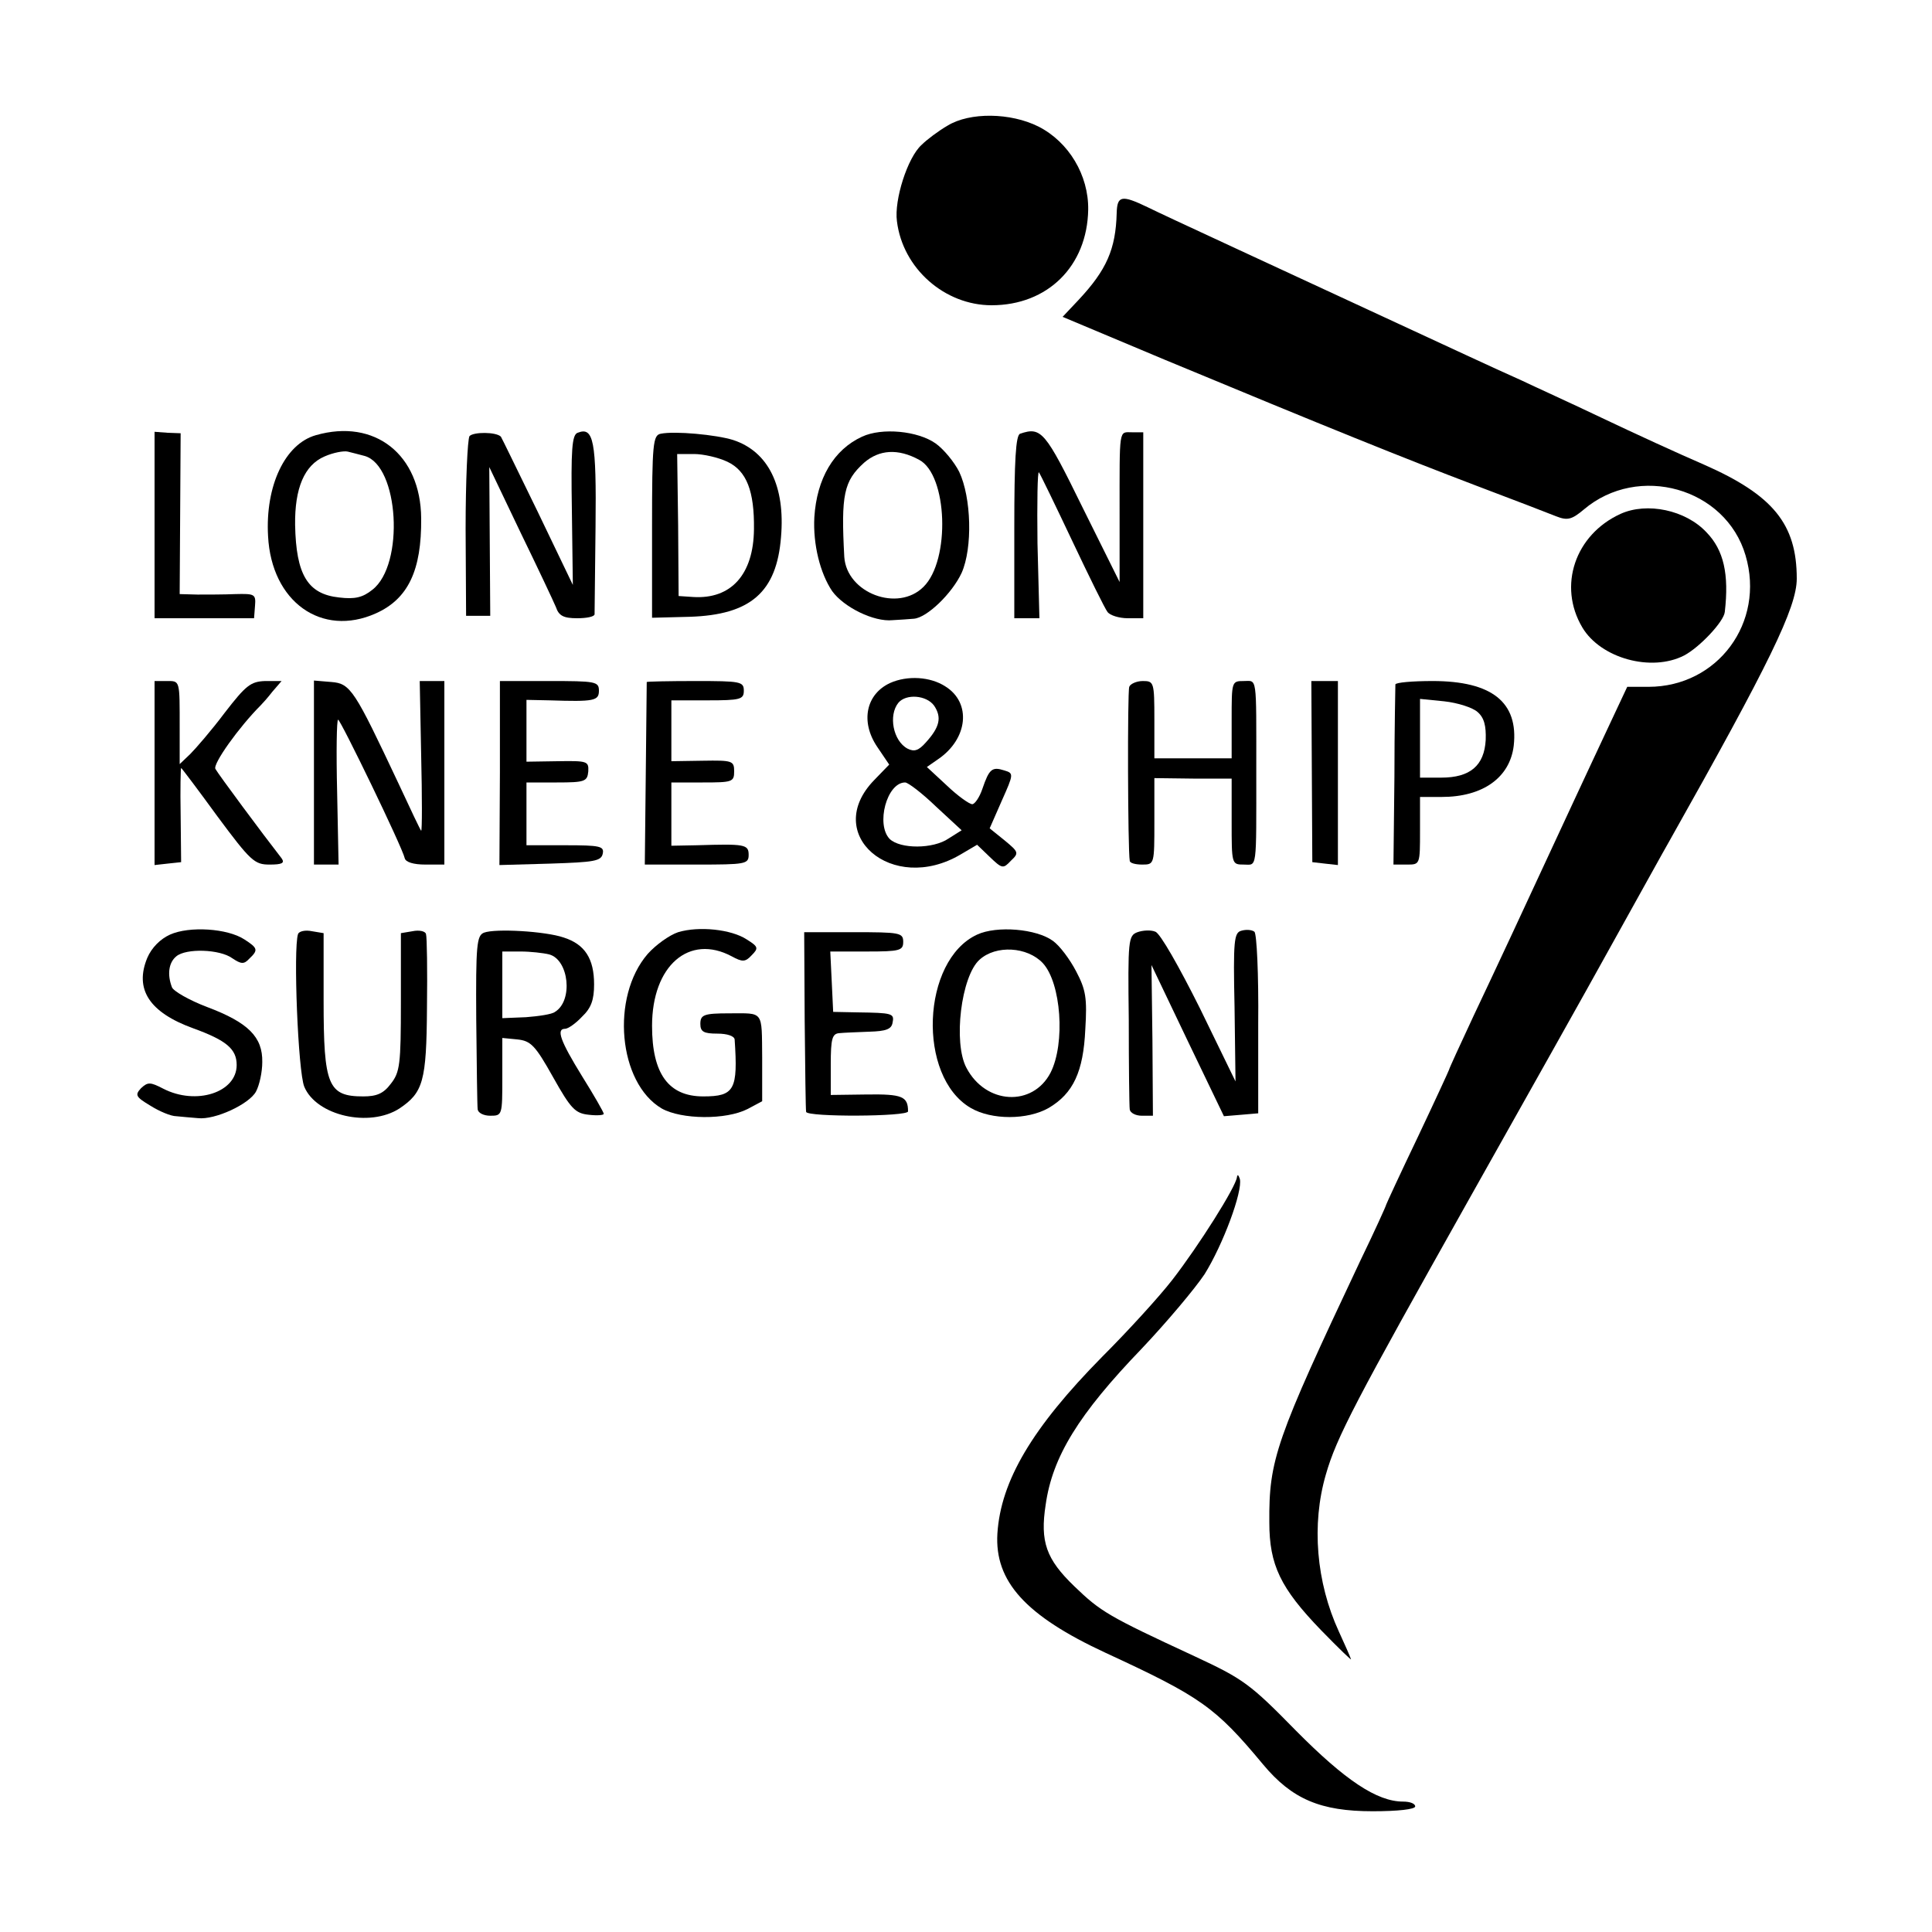 <?xml version="1.0" standalone="no"?>
<!DOCTYPE svg PUBLIC "-//W3C//DTD SVG 20010904//EN"
 "http://www.w3.org/TR/2001/REC-SVG-20010904/DTD/svg10.dtd">
<svg version="1.0" xmlns="http://www.w3.org/2000/svg"
 width="400pt" height="400pt" viewBox="0 0 400 400"
 preserveAspectRatio="xMidYMid meet">
<g transform="translate(0,400) scale(0.1,-0.1)"
fill="#000000" stroke="none">
<path d="M1962 3740 c-19 -11 -43 -29 -54 -40 -29 -26 -57 -114 -51 -158 12
-98 99 -174 196 -174 116 0 198 81 200 198 1 71 -40 140 -103 172 -58 29 -142
30 -188 2z"/>
<path d="M2312 3559 c-2 -75 -21 -118 -79 -180 l-33 -35 212 -89 c337 -140
493 -203 643 -260 77 -29 152 -58 167 -64 23 -9 32 -7 57 14 113 96 294 45
335 -95 41 -139 -58 -272 -201 -272 l-44 0 -38 -81 c-21 -45 -53 -113 -71
-152 -114 -246 -164 -353 -209 -448 -28 -60 -51 -110 -51 -112 0 -1 -29 -64
-65 -140 -36 -75 -65 -138 -65 -139 0 -2 -24 -55 -54 -117 -175 -371 -189
-411 -188 -541 0 -88 23 -136 107 -223 37 -38 65 -65 62 -60 -2 6 -13 31 -25
57 -47 102 -57 222 -27 325 22 77 61 151 297 571 109 194 243 432 297 530 54
97 107 193 118 212 206 366 263 482 263 542 0 113 -49 173 -192 236 -51 22
-147 66 -212 97 -65 31 -140 65 -165 77 -25 11 -77 35 -116 53 -410 190 -627
290 -659 306 -54 26 -63 24 -64 -12z"/>
<path d="M320 2913 l0 -193 103 0 103 0 2 26 c2 24 -1 25 -41 24 -23 -1 -58
-1 -78 -1 l-37 1 1 167 1 166 -27 1 -27 2 0 -193z"/>
<path d="M654 3099 c-64 -18 -105 -105 -99 -209 7 -136 111 -210 223 -160 67
30 95 89 94 197 -1 132 -96 207 -218 172z m101 -43 c71 -20 83 -225 16 -277
-20 -16 -36 -20 -69 -16 -65 7 -89 47 -91 150 -1 76 19 124 61 142 18 8 40 12
48 10 8 -2 24 -6 35 -9z"/>
<path d="M972 3097 c-4 -7 -8 -93 -8 -192 l1 -180 25 0 25 0 -1 154 -1 154 64
-134 c36 -74 69 -144 74 -156 6 -18 16 -23 44 -23 19 0 35 3 36 8 0 4 1 85 2
181 2 179 -4 208 -37 195 -12 -4 -14 -36 -12 -160 l2 -155 -73 152 c-41 84
-75 154 -76 155 -10 10 -57 10 -65 1z"/>
<path d="M1368 3102 c-16 -3 -18 -20 -18 -192 l0 -189 78 2 c126 4 180 51 189
165 9 105 -26 177 -99 201 -35 11 -121 19 -150 13z m138 -58 c40 -19 56 -61
55 -140 -1 -93 -47 -145 -126 -140 l-30 2 -1 147 -2 147 35 0 c19 0 50 -7 69
-16z"/>
<path d="M1785 3096 c-59 -27 -94 -87 -99 -167 -3 -56 12 -116 37 -153 24 -33
86 -64 125 -60 15 1 35 2 44 3 27 2 79 52 99 95 23 52 20 156 -5 209 -10 20
-32 47 -49 59 -37 26 -111 33 -152 14z m118 -48 c59 -31 65 -208 9 -263 -53
-53 -159 -13 -164 62 -7 129 -1 157 41 195 31 27 70 30 114 6z"/>
<path d="M2112 3102 c-9 -3 -12 -56 -12 -193 l0 -189 26 0 26 0 -4 155 c-1 84
0 151 3 147 3 -4 34 -68 69 -142 35 -74 68 -141 73 -147 5 -7 24 -13 42 -13
l32 0 0 193 0 192 -23 0 c-28 0 -26 12 -26 -170 l0 -140 -77 155 c-77 157 -85
167 -129 152z"/>
<path d="M3355 2936 c-94 -43 -130 -149 -79 -235 38 -64 143 -93 211 -58 32
17 82 70 84 90 9 78 -2 128 -38 165 -43 46 -123 63 -178 38z"/>
<path d="M1843 2586 c-50 -23 -62 -80 -27 -132 l25 -37 -31 -32 c-109 -112 37
-238 179 -154 l34 20 26 -25 c26 -25 28 -25 44 -8 17 16 16 18 -13 42 l-31 25
25 57 c25 56 25 57 5 63 -25 8 -31 3 -45 -38 -6 -18 -16 -32 -21 -32 -6 0 -30
17 -53 39 l-41 38 23 16 c62 42 70 117 15 151 -31 20 -78 23 -114 7z m91 -47
c16 -24 12 -44 -17 -76 -15 -17 -24 -20 -38 -13 -30 16 -40 69 -19 95 16 19
58 16 74 -6z m4 -209 l53 -49 -27 -17 c-32 -22 -100 -22 -122 -1 -29 30 -6
117 32 117 6 0 35 -22 64 -50z"/>
<path d="M320 2399 l0 -190 27 3 28 3 -1 98 c-1 53 0 97 1 97 1 0 35 -45 75
-100 69 -93 77 -100 108 -100 26 0 32 3 25 13 -39 50 -131 174 -137 185 -6 10
49 87 94 132 3 3 14 15 24 28 l19 22 -34 0 c-30 -1 -40 -9 -84 -66 -27 -36
-60 -74 -71 -85 l-22 -21 0 74 c0 101 1 98 -27 98 l-25 0 0 -191z"/>
<path d="M650 2401 l0 -191 26 0 25 0 -3 150 c-2 83 -1 150 2 150 5 0 133
-264 138 -287 2 -8 18 -13 43 -13 l39 0 0 190 0 190 -25 0 -26 0 3 -155 c2
-85 2 -155 0 -155 -1 0 -22 44 -47 98 -91 193 -99 207 -139 210 l-36 3 0 -190z"/>
<path d="M1035 2400 l-1 -191 106 3 c90 3 105 5 108 21 3 15 -6 17 -77 17
l-81 0 0 65 0 65 63 0 c58 0 63 2 65 23 1 21 -2 22 -63 21 l-65 -1 0 64 0 64
48 -1 c92 -3 102 -1 102 20 0 19 -7 20 -103 20 l-102 0 0 -190z"/>
<path d="M1339 2588 c0 -2 -1 -87 -2 -191 l-2 -187 108 0 c100 0 107 1 107 20
0 22 -8 23 -107 20 l-53 -1 0 65 0 66 65 0 c61 0 65 1 65 23 0 22 -4 23 -65
22 l-65 -1 0 63 0 63 75 0 c68 0 75 2 75 20 0 19 -7 20 -100 20 -55 0 -100 -1
-101 -2z"/>
<path d="M2338 2578 c-4 -11 -3 -338 1 -360 0 -5 12 -8 26 -8 25 0 25 1 25 89
l0 90 80 -1 80 0 0 -89 c0 -88 0 -89 25 -89 28 0 26 -16 26 195 0 200 2 185
-26 185 -25 0 -25 -1 -25 -80 l0 -80 -80 0 -80 0 0 80 c0 78 -1 80 -24 80 -13
0 -26 -6 -28 -12z"/>
<path d="M2716 2403 l1 -188 26 -3 27 -3 0 190 0 191 -27 0 -28 0 1 -187z"/>
<path d="M2889 2583 c0 -5 -2 -90 -2 -191 l-2 -182 28 0 c27 0 27 0 27 70 l0
70 45 0 c85 0 141 40 149 106 10 90 -45 134 -168 134 -42 0 -76 -3 -77 -7z
m170 -57 c14 -12 18 -29 17 -58 -3 -53 -32 -78 -92 -78 l-44 0 0 81 0 82 50
-5 c28 -3 59 -13 69 -22z"/>
<path d="M352 2065 c-20 -9 -38 -27 -47 -48 -27 -65 4 -113 95 -146 69 -25 90
-43 90 -76 0 -57 -84 -84 -152 -49 -27 14 -32 14 -46 1 -13 -14 -11 -18 19
-36 19 -12 43 -22 54 -22 11 -1 31 -3 45 -4 35 -4 106 29 120 55 7 13 13 40
13 61 1 52 -29 82 -114 114 -37 14 -70 33 -73 41 -10 26 -7 51 9 64 20 17 90
15 116 -4 18 -12 24 -13 35 -1 19 18 18 22 -10 40 -35 23 -114 28 -154 10z"/>
<path d="M617 2066 c-10 -30 0 -285 13 -316 25 -60 135 -85 197 -45 49 33 56
56 57 208 1 78 0 147 -2 153 -1 6 -14 9 -28 6 l-24 -4 0 -143 c0 -129 -2 -145
-21 -169 -15 -20 -29 -26 -57 -26 -73 0 -82 23 -82 198 l0 140 -24 4 c-14 3
-27 0 -29 -6z"/>
<path d="M1002 2069 c-15 -6 -17 -25 -16 -180 1 -96 2 -180 3 -186 1 -7 12
-13 26 -13 25 0 25 1 25 81 l0 80 31 -3 c28 -3 37 -12 74 -78 37 -66 46 -75
74 -78 17 -2 31 -1 31 2 0 3 -20 38 -45 78 -45 73 -54 98 -35 98 6 0 22 11 35
25 19 18 25 35 25 67 0 53 -19 83 -63 97 -38 13 -141 19 -165 10z m135 -45
c41 -11 50 -96 12 -119 -6 -5 -34 -9 -60 -11 l-49 -2 0 69 0 69 38 0 c20 0 47
-3 59 -6z"/>
<path d="M1404 2070 c-18 -6 -46 -26 -63 -45 -77 -89 -61 -267 29 -320 41 -23
133 -24 178 -1 l30 16 0 90 c-1 99 4 92 -68 92 -53 0 -60 -3 -60 -22 0 -16 7
-20 35 -20 21 0 35 -5 36 -12 7 -104 0 -118 -65 -118 -72 0 -106 47 -106 146
0 125 77 191 165 144 22 -12 28 -12 41 2 15 15 14 18 -10 33 -32 21 -99 28
-142 15z"/>
<path d="M2023 2065 c-115 -53 -125 -294 -13 -359 43 -25 117 -25 161 0 51 30
72 75 76 163 4 65 1 82 -19 120 -13 25 -34 53 -48 63 -34 25 -116 32 -157 13z
m136 -59 c38 -41 47 -166 16 -227 -37 -71 -134 -66 -174 10 -28 52 -11 190 27
224 34 31 99 27 131 -7z"/>
<path d="M2355 2070 c-19 -7 -20 -16 -18 -181 0 -96 1 -180 2 -186 1 -7 12
-13 25 -13 l23 0 -1 156 -2 156 75 -157 75 -156 36 3 35 3 0 185 c1 102 -3
188 -8 191 -5 4 -17 5 -27 2 -15 -4 -17 -20 -14 -158 l2 -154 -74 152 c-42 84
-82 155 -92 158 -9 4 -26 3 -37 -1z"/>
<path d="M1666 1888 c1 -101 2 -186 3 -190 2 -11 211 -10 211 1 0 31 -12 36
-85 35 l-75 -1 0 63 c0 54 3 64 18 65 9 1 37 2 62 3 34 1 46 5 48 19 4 19 -1
20 -73 21 l-50 1 -3 63 -3 62 76 0 c68 0 75 2 75 20 0 19 -7 20 -103 20 l-102
0 1 -182z"/>
<path d="M2561 1563 c-2 -20 -79 -142 -134 -213 -28 -36 -93 -107 -145 -159
-145 -147 -210 -257 -217 -366 -6 -99 58 -170 224 -247 197 -91 227 -112 326
-231 60 -72 119 -97 227 -97 52 0 88 4 88 10 0 6 -11 10 -25 10 -54 0 -120 44
-222 147 -95 97 -109 107 -210 154 -179 83 -194 92 -249 145 -58 56 -71 92
-59 169 14 99 68 187 199 323 52 55 110 124 130 154 38 61 79 171 73 197 -3 9
-5 10 -6 4z"/>
</g>
</svg>

